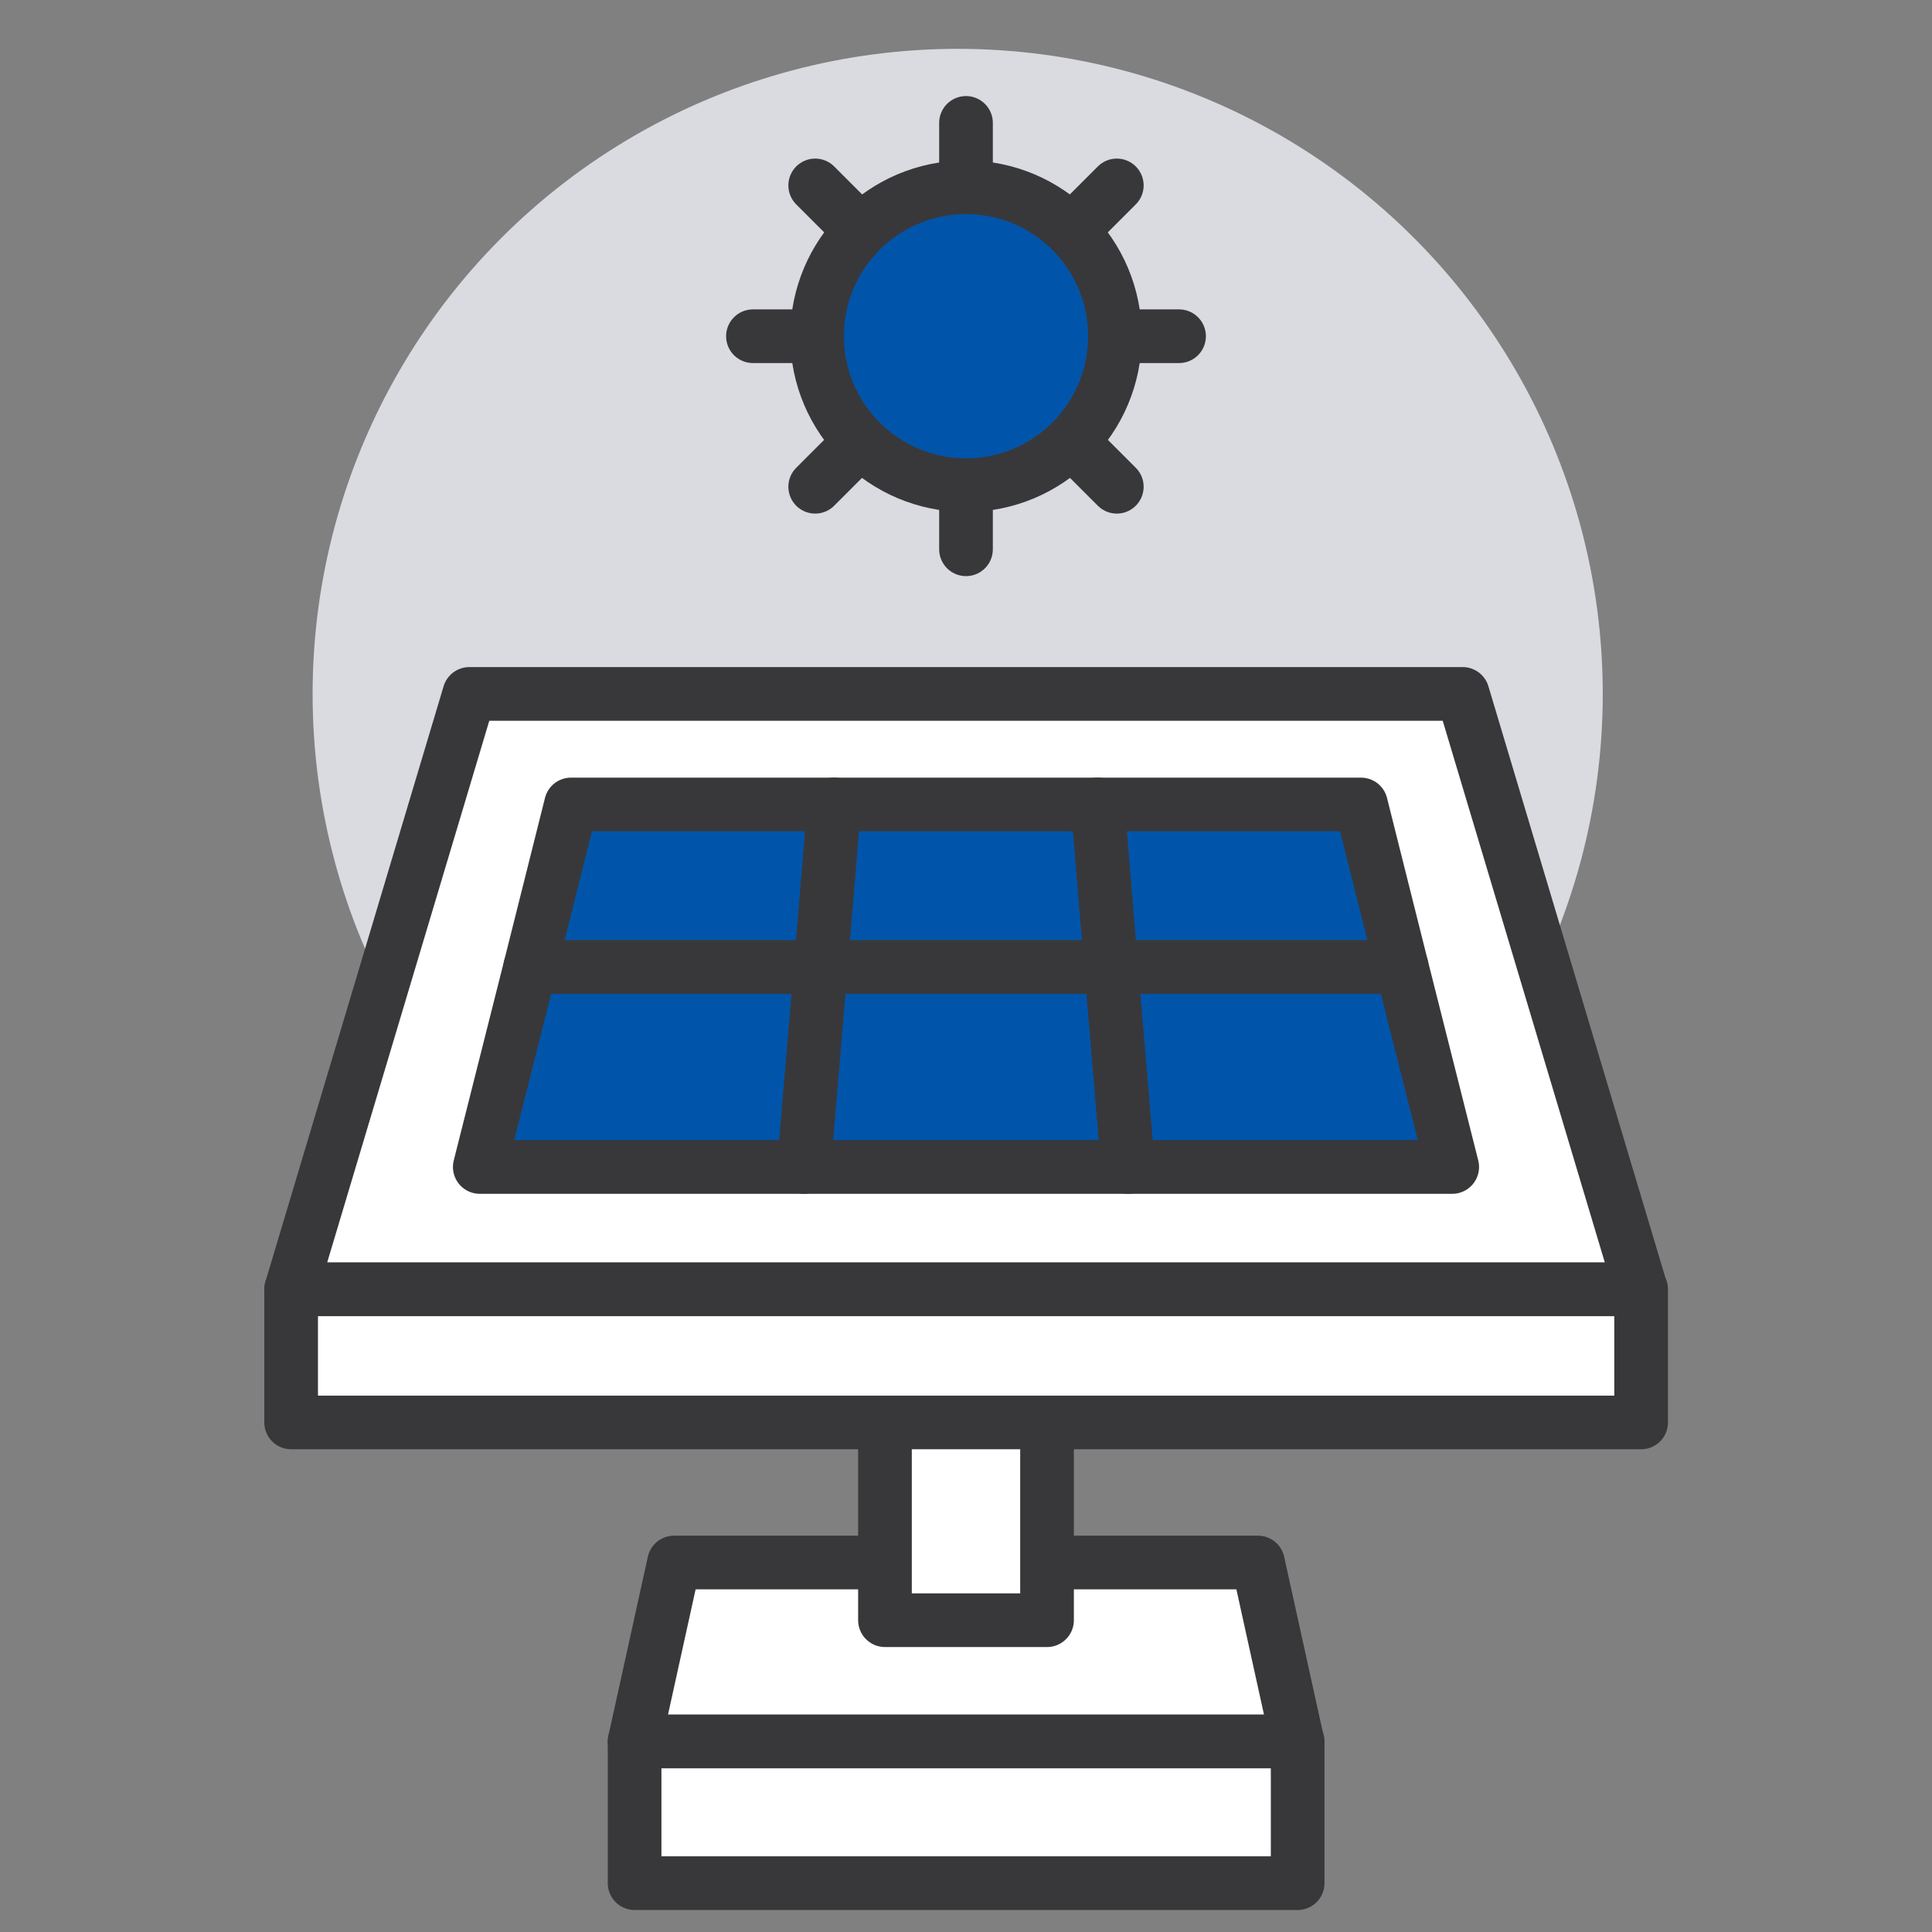 <?xml version="1.0" encoding="UTF-8"?><svg xmlns="http://www.w3.org/2000/svg" viewBox="0 0 72 72"><rect x="0" y="0" width="72" height="72" fill="#808080" stroke="none"/><defs><style>.cls-1{fill:#dadbe1;mix-blend-mode:darken;stroke-width:0px;}.cls-2{isolation:isolate;}.cls-3{fill:#05a;}.cls-3,.cls-4,.cls-5{stroke:#38383b;stroke-linecap:round;stroke-linejoin:round;stroke-width:2px;}.cls-4{fill:#ff7f79;}.cls-5{fill:#fff;}</style></defs><g class="cls-2"><g id="_레이어_1"><polygon class="cls-5" points="46.88 58.23 48.35 64.9 23.65 64.9 25.12 58.23 46.88 58.23"/><rect class="cls-5" x="32.98" y="50.53" width="6.04" height="9.85"/><circle class="cls-1" cx="35.69" cy="25.86" r="24.04"/><polygon class="cls-5" points="61.15 48.05 10.85 48.05 17.49 25.86 54.51 25.86 61.15 48.05"/><polygon class="cls-3" points="30.59 36.04 19.76 36.04 21.28 29.98 31.09 29.98 30.59 36.04"/><polygon class="cls-3" points="29.96 43.49 17.88 43.49 19.76 36.04 30.59 36.04 29.96 43.49"/><polygon class="cls-3" points="41.41 36.04 30.59 36.04 31.09 29.98 40.91 29.98 41.41 36.04"/><polygon class="cls-3" points="42.04 43.49 29.96 43.49 30.59 36.04 41.41 36.04 42.04 43.49"/><polygon class="cls-3" points="52.24 36.04 41.41 36.04 40.91 29.98 50.72 29.98 52.24 36.04"/><polygon class="cls-3" points="54.12 43.49 42.04 43.49 41.41 36.04 52.24 36.04 54.12 43.49"/><rect class="cls-5" x="10.85" y="48.05" width="50.31" height="4.96"/><circle class="cls-3" cx="36" cy="12.53" r="5.55"/><line class="cls-4" x1="36" y1="6.97" x2="36" y2="4.58"/><line class="cls-4" x1="32.07" y1="8.6" x2="30.38" y2="6.91"/><line class="cls-4" x1="30.45" y1="12.53" x2="28.06" y2="12.53"/><line class="cls-4" x1="32.07" y1="16.45" x2="30.38" y2="18.14"/><line class="cls-4" x1="36" y1="18.08" x2="36" y2="20.47"/><line class="cls-4" x1="39.93" y1="16.45" x2="41.62" y2="18.14"/><line class="cls-4" x1="41.55" y1="12.53" x2="43.94" y2="12.53"/><line class="cls-4" x1="39.93" y1="8.6" x2="41.62" y2="6.91"/><rect class="cls-5" x="23.65" y="64.9" width="24.71" height="5.28"/></g></g></svg>